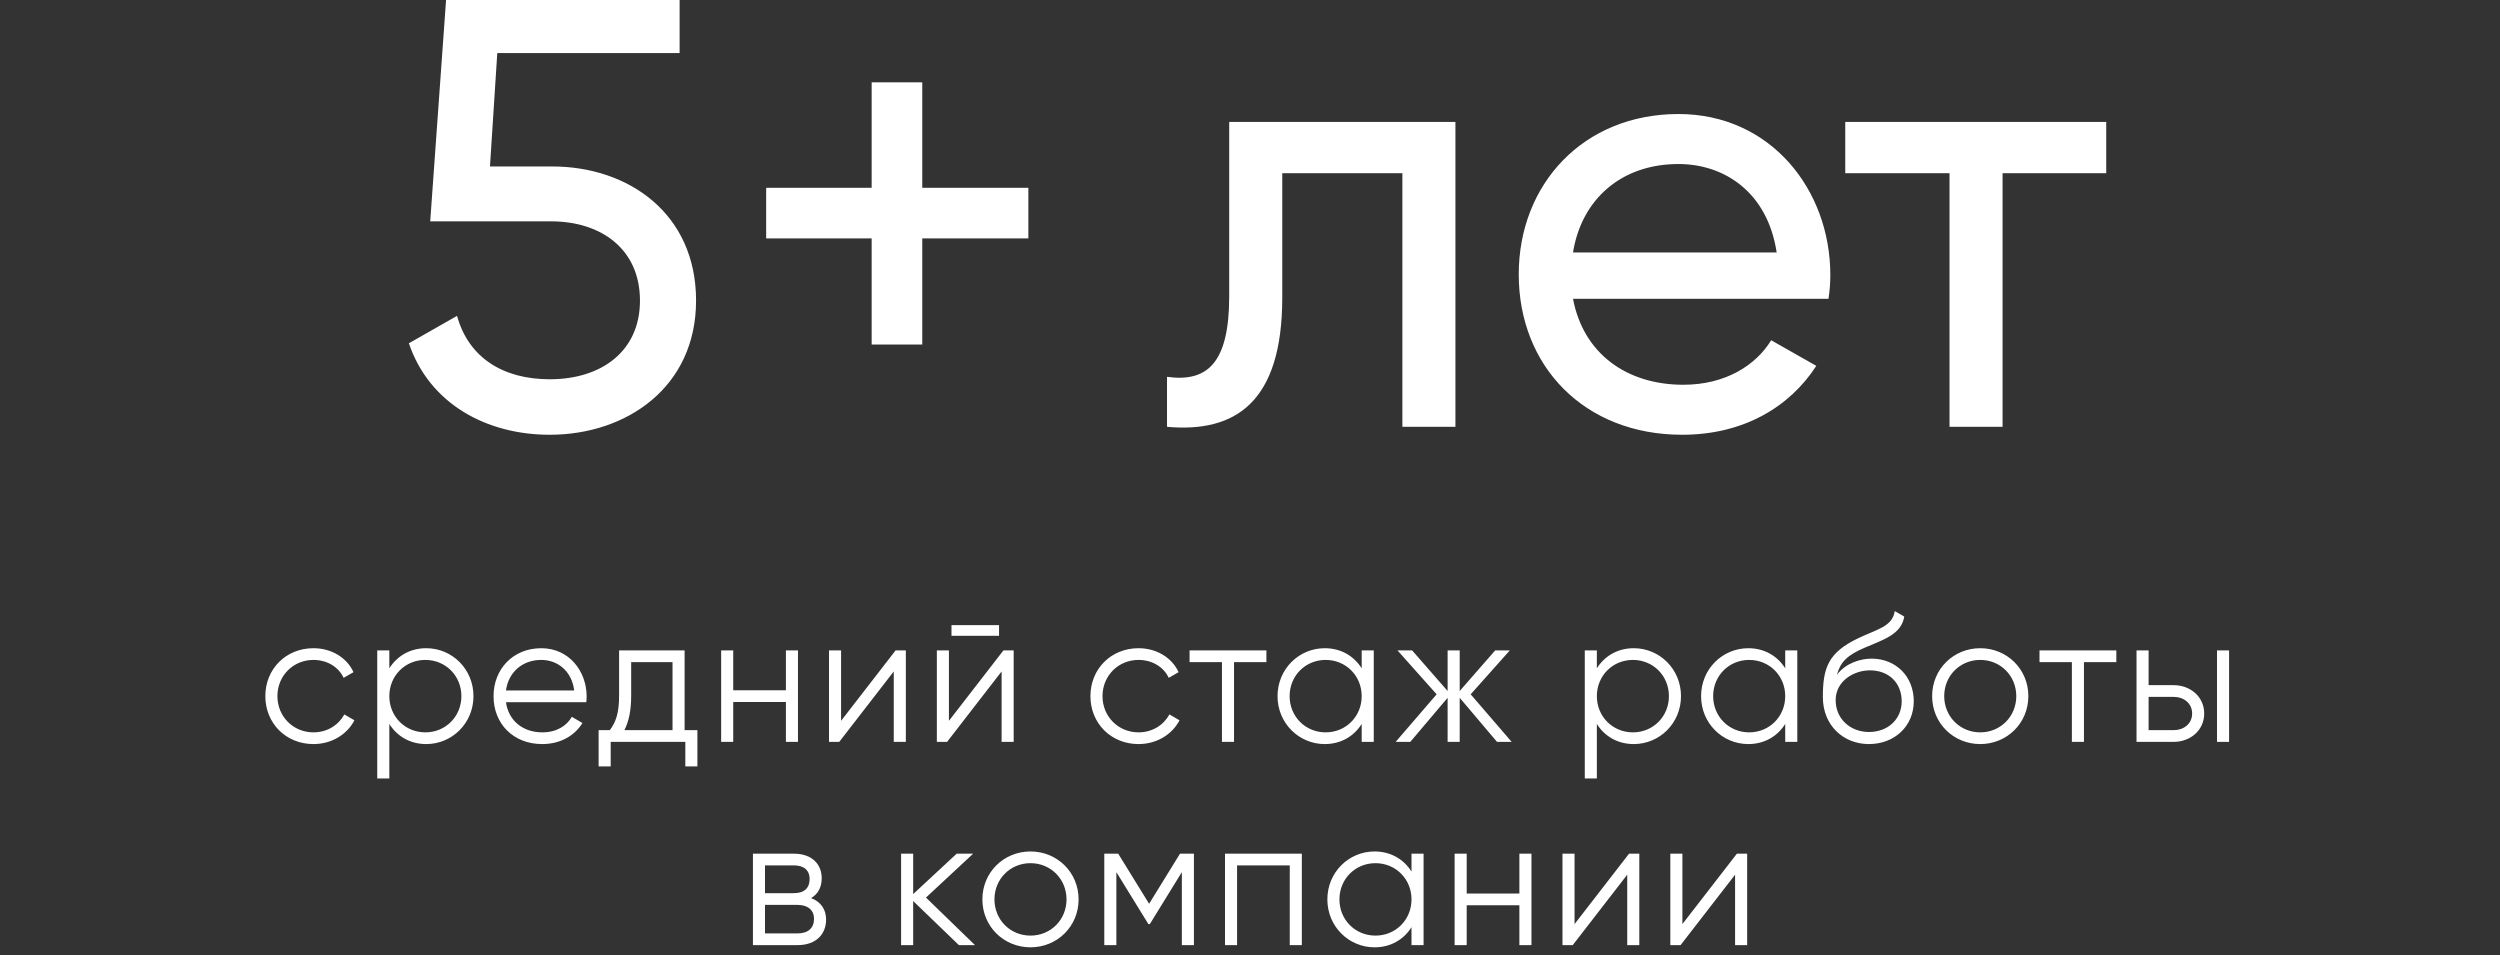 <svg width="246" height="94" viewBox="0 0 246 94" fill="none" xmlns="http://www.w3.org/2000/svg">
<rect x="0" y="0" width="246" height="94" fill="#333333" stroke="none"/>
<path d="M54.333 16.38C61.833 16.38 68.493 21 68.493 29.58C68.493 38.1 61.653 42.78 54.093 42.78C47.913 42.78 42.273 39.78 40.233 33.78L44.973 31.08C46.113 35.22 49.533 37.32 54.093 37.32C59.193 37.32 62.973 34.56 62.973 29.58C62.973 24.54 59.193 21.78 54.213 21.78H42.333L43.893 -2.86102e-06H66.873V5.22H48.933L48.213 16.38H54.333ZM101.191 18.48V23.46H90.751V33.9H85.771V23.46H75.391V18.48H85.771V8.1H90.751V18.48H101.191ZM143.214 12V42H137.994V17.04H126.174V29.28C126.174 39.6 121.554 42.6 114.834 42V37.08C118.734 37.62 120.954 35.82 120.954 29.16V12H143.214ZM154.784 29.4C155.804 34.8 160.064 37.86 165.644 37.86C169.784 37.86 172.784 35.94 174.284 33.48L178.724 36C176.084 40.08 171.524 42.78 165.524 42.78C155.864 42.78 149.444 36 149.444 27C149.444 18.12 155.804 11.22 165.164 11.22C174.224 11.22 180.104 18.66 180.104 27.06C180.104 27.84 180.044 28.62 179.924 29.4H154.784ZM165.164 16.14C159.524 16.14 155.624 19.62 154.784 24.84H174.824C173.924 18.9 169.664 16.14 165.164 16.14ZM207.253 12V17.04H197.053V42H191.833V17.04H181.573V12H207.253Z" fill="white"/>
<path d="M30.843 73.216C28.125 73.216 26.109 71.164 26.109 68.5C26.109 65.836 28.125 63.784 30.843 63.784C32.625 63.784 34.137 64.72 34.785 66.142L33.813 66.7C33.327 65.638 32.193 64.936 30.843 64.936C28.845 64.936 27.297 66.502 27.297 68.5C27.297 70.498 28.845 72.064 30.843 72.064C32.211 72.064 33.309 71.344 33.885 70.3L34.875 70.876C34.137 72.298 32.607 73.216 30.843 73.216ZM41.945 63.784C44.483 63.784 46.589 65.836 46.589 68.5C46.589 71.164 44.483 73.216 41.945 73.216C40.343 73.216 39.065 72.442 38.309 71.236V76.6H37.121V64H38.309V65.764C39.065 64.558 40.343 63.784 41.945 63.784ZM41.855 72.064C43.853 72.064 45.401 70.498 45.401 68.5C45.401 66.502 43.853 64.936 41.855 64.936C39.857 64.936 38.309 66.502 38.309 68.5C38.309 70.498 39.857 72.064 41.855 72.064ZM53.262 63.784C56.016 63.784 57.726 66.07 57.726 68.536C57.726 68.716 57.708 68.914 57.69 69.094H49.788C50.04 70.93 51.462 72.064 53.37 72.064C54.792 72.064 55.782 71.398 56.268 70.534L57.312 71.146C56.556 72.37 55.17 73.216 53.352 73.216C50.508 73.216 48.564 71.218 48.564 68.5C48.564 65.854 50.472 63.784 53.262 63.784ZM53.262 64.936C51.372 64.936 50.022 66.178 49.788 67.942H56.502C56.25 65.962 54.81 64.936 53.262 64.936ZM67.364 71.848H68.624V75.412H67.436V73H60.092V75.412H58.904V71.848H60.002C60.578 71.092 60.92 70.21 60.92 68.446V64H67.364V71.848ZM61.442 71.848H66.176V65.152H62.108V68.446C62.108 69.922 61.874 70.984 61.442 71.848ZM77.333 64H78.521V73H77.333V69.076H72.149V73H70.961V64H72.149V67.924H77.333V64ZM88.126 64H89.134V73H87.946V66.07L82.582 73H81.574V64H82.762V70.93L88.126 64ZM93.626 62.56V61.516H98.306V62.56H93.626ZM98.738 64H99.746V73H98.558V66.07L93.194 73H92.186V64H93.374V70.93L98.738 64ZM112.032 73.216C109.314 73.216 107.298 71.164 107.298 68.5C107.298 65.836 109.314 63.784 112.032 63.784C113.814 63.784 115.326 64.72 115.974 66.142L115.002 66.7C114.516 65.638 113.382 64.936 112.032 64.936C110.034 64.936 108.486 66.502 108.486 68.5C108.486 70.498 110.034 72.064 112.032 72.064C113.4 72.064 114.498 71.344 115.074 70.3L116.064 70.876C115.326 72.298 113.796 73.216 112.032 73.216ZM124.614 64V65.152H121.428V73H120.24V65.152H117.054V64H124.614ZM133.99 64H135.178V73H133.99V71.236C133.234 72.442 131.956 73.216 130.354 73.216C127.816 73.216 125.71 71.164 125.71 68.5C125.71 65.836 127.816 63.784 130.354 63.784C131.956 63.784 133.234 64.558 133.99 65.764V64ZM130.444 72.064C132.442 72.064 133.99 70.498 133.99 68.5C133.99 66.502 132.442 64.936 130.444 64.936C128.446 64.936 126.898 66.502 126.898 68.5C126.898 70.498 128.446 72.064 130.444 72.064ZM148.746 73H147.306L143.634 68.662V73H142.446V68.662L138.774 73H137.334L141.366 68.32L137.514 64H138.954L142.446 67.996V64H143.634V67.996L147.126 64H148.566L144.714 68.32L148.746 73ZM160.766 63.784C163.304 63.784 165.41 65.836 165.41 68.5C165.41 71.164 163.304 73.216 160.766 73.216C159.164 73.216 157.886 72.442 157.13 71.236V76.6H155.942V64H157.13V65.764C157.886 64.558 159.164 63.784 160.766 63.784ZM160.676 72.064C162.674 72.064 164.222 70.498 164.222 68.5C164.222 66.502 162.674 64.936 160.676 64.936C158.678 64.936 157.13 66.502 157.13 68.5C157.13 70.498 158.678 72.064 160.676 72.064ZM175.666 64H176.854V73H175.666V71.236C174.91 72.442 173.632 73.216 172.03 73.216C169.492 73.216 167.386 71.164 167.386 68.5C167.386 65.836 169.492 63.784 172.03 63.784C173.632 63.784 174.91 64.558 175.666 65.764V64ZM172.12 72.064C174.118 72.064 175.666 70.498 175.666 68.5C175.666 66.502 174.118 64.936 172.12 64.936C170.122 64.936 168.574 66.502 168.574 68.5C168.574 70.498 170.122 72.064 172.12 72.064ZM183.905 73.216C181.367 73.216 179.369 71.362 179.369 68.59C179.369 65.692 179.909 64.216 182.825 62.812C184.697 61.912 186.227 61.66 186.443 60.13L187.379 60.67C187.091 62.47 185.219 62.974 183.455 63.748C181.781 64.468 181.097 65.134 180.755 66.394C181.655 65.206 183.131 64.81 184.157 64.81C186.551 64.81 188.315 66.556 188.315 69.004C188.315 71.434 186.443 73.216 183.905 73.216ZM183.905 72.028C185.795 72.028 187.127 70.75 187.127 69.004C187.127 67.24 185.903 65.962 183.995 65.962C182.429 65.962 180.629 67.006 180.629 68.896C180.629 70.732 182.069 72.028 183.905 72.028ZM194.856 73.216C192.228 73.216 190.122 71.164 190.122 68.5C190.122 65.836 192.228 63.784 194.856 63.784C197.484 63.784 199.59 65.836 199.59 68.5C199.59 71.164 197.484 73.216 194.856 73.216ZM194.856 72.064C196.854 72.064 198.402 70.498 198.402 68.5C198.402 66.502 196.854 64.936 194.856 64.936C192.858 64.936 191.31 66.502 191.31 68.5C191.31 70.498 192.858 72.064 194.856 72.064ZM208.247 64V65.152H205.061V73H203.873V65.152H200.687V64H208.247ZM213.888 67.42C215.526 67.42 216.894 68.554 216.894 70.21C216.894 71.866 215.526 73 213.888 73H210.234V64H211.422V67.42H213.888ZM218.154 64H219.342V73H218.154V64ZM213.888 71.848C214.86 71.848 215.706 71.236 215.706 70.21C215.706 69.184 214.86 68.572 213.888 68.572H211.422V71.848H213.888ZM79.812 88.374C80.784 88.734 81.288 89.508 81.288 90.48C81.288 91.866 80.37 93 78.462 93H74.088V84H78.102C79.902 84 80.856 85.044 80.856 86.412C80.856 87.276 80.514 87.96 79.812 88.374ZM78.102 85.152H75.276V87.888H78.102C79.146 87.888 79.668 87.384 79.668 86.484C79.668 85.656 79.128 85.152 78.102 85.152ZM78.462 91.848C79.542 91.848 80.1 91.308 80.1 90.408C80.1 89.58 79.524 89.04 78.462 89.04H75.276V91.848H78.462ZM95.94 93H94.356L89.856 88.662V93H88.668V84H89.856V87.978L94.14 84H95.76L91.116 88.32L95.94 93ZM101.4 93.216C98.772 93.216 96.666 91.164 96.666 88.5C96.666 85.836 98.772 83.784 101.4 83.784C104.028 83.784 106.134 85.836 106.134 88.5C106.134 91.164 104.028 93.216 101.4 93.216ZM101.4 92.064C103.398 92.064 104.946 90.498 104.946 88.5C104.946 86.502 103.398 84.936 101.4 84.936C99.402 84.936 97.854 86.502 97.854 88.5C97.854 90.498 99.402 92.064 101.4 92.064ZM117.482 84V93H116.294V85.818L113.144 90.93H113L109.85 85.818V93H108.662V84H110.03L113.072 88.932L116.114 84H117.482ZM128.1 84V93H126.912V85.152H121.728V93H120.54V84H128.1ZM138.892 84H140.08V93H138.892V91.236C138.136 92.442 136.858 93.216 135.256 93.216C132.718 93.216 130.612 91.164 130.612 88.5C130.612 85.836 132.718 83.784 135.256 83.784C136.858 83.784 138.136 84.558 138.892 85.764V84ZM135.346 92.064C137.344 92.064 138.892 90.498 138.892 88.5C138.892 86.502 137.344 84.936 135.346 84.936C133.348 84.936 131.8 86.502 131.8 88.5C131.8 90.498 133.348 92.064 135.346 92.064ZM149.507 84H150.695V93H149.507V89.076H144.323V93H143.135V84H144.323V87.924H149.507V84ZM160.3 84H161.308V93H160.12V86.07L154.756 93H153.748V84H154.936V90.93L160.3 84ZM170.912 84H171.92V93H170.732V86.07L165.368 93H164.36V84H165.548V90.93L170.912 84Z" fill="white"/>
</svg>
